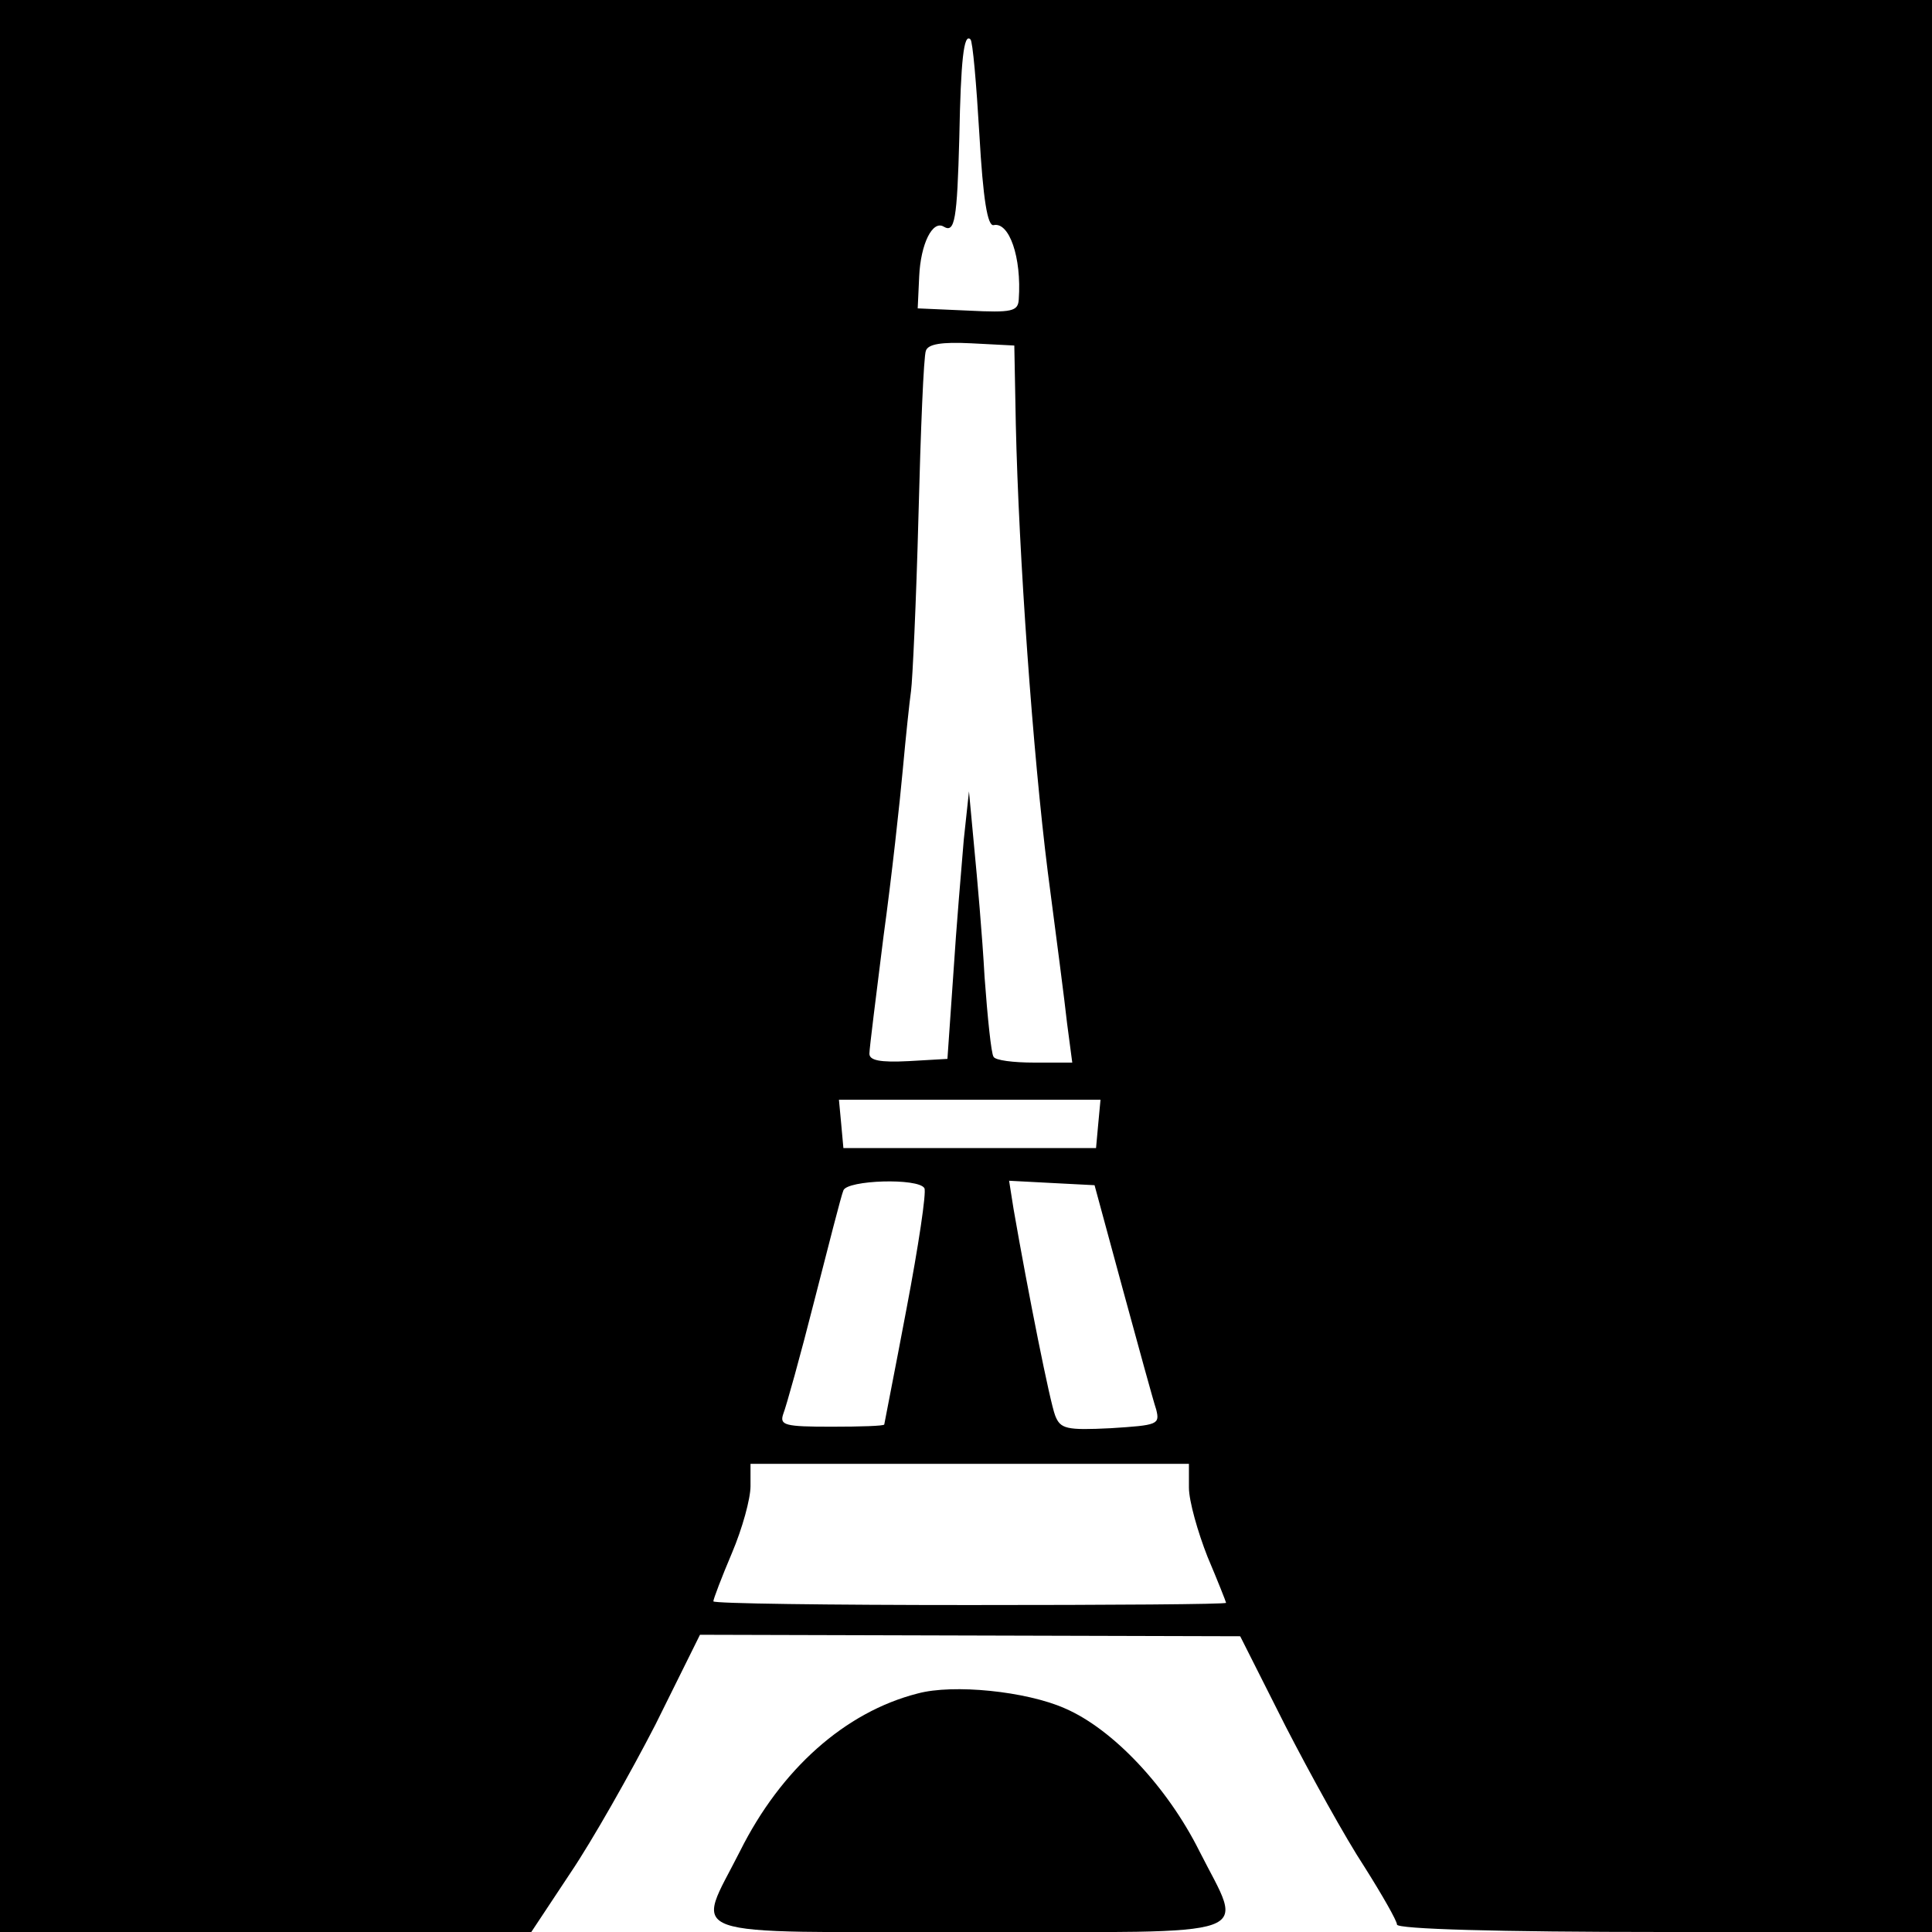 <?xml version="1.0" standalone="no"?>
<!DOCTYPE svg PUBLIC "-//W3C//DTD SVG 20010904//EN"
 "http://www.w3.org/TR/2001/REC-SVG-20010904/DTD/svg10.dtd">
<svg version="1.0" xmlns="http://www.w3.org/2000/svg"
 width="260pt" height="260pt" viewBox="0 0 260 260"
 preserveAspectRatio="xMidYMid meet">
<g transform="translate(0,260) scale(0.1,-0.1)"
fill="#000000" stroke="none">
<path d="M0 1300 l0 -1300 358 0 357 0 53 80 c29 43 80 133 114 199 l60 121
364 -1 363 -1 61 -121 c34 -66 81 -151 106 -189 24 -38 44 -73 44 -78 0 -6
134 -10 360 -10 l360 0 0 1300 0 1300 -1300 0 -1300 0 0 -1300z m1318 1119 c5
-88 11 -123 19 -122 21 5 38 -43 34 -100 -1 -16 -9 -18 -68 -15 l-68 3 2 43
c2 44 18 76 33 67 15 -9 18 9 21 120 2 104 6 141 15 132 3 -2 8 -60 12 -128z
m49 -389 c4 -178 23 -444 43 -603 11 -84 23 -176 26 -204 l7 -53 -51 0 c-28 0
-53 3 -55 8 -3 4 -8 52 -12 107 -3 55 -10 134 -14 175 l-7 75 -7 -65 c-3 -36
-10 -117 -14 -180 l-8 -115 -52 -3 c-39 -2 -53 1 -53 10 0 7 9 78 19 158 11
80 22 181 26 225 4 44 9 91 11 105 2 14 7 120 10 235 3 116 7 216 10 223 3 9
21 12 61 10 l58 -3 2 -105z m111 -942 l-3 -33 -170 0 -170 0 -3 33 -3 32 176
0 176 0 -3 -32z m-234 -87 c3 -5 -8 -78 -24 -162 -16 -85 -30 -155 -30 -156 0
-2 -32 -3 -71 -3 -63 0 -70 2 -65 17 4 10 23 78 42 153 19 74 36 141 39 148 5
14 101 17 109 3z m267 -136 c21 -77 41 -150 45 -162 5 -20 2 -21 -61 -25 -60
-3 -68 -1 -75 17 -7 18 -36 163 -56 278 l-6 38 57 -3 58 -3 38 -140z m89 -267
c0 -18 12 -60 25 -93 14 -33 25 -61 25 -62 0 -2 -155 -3 -345 -3 -190 0 -345
2 -345 5 0 3 11 32 25 65 14 33 25 73 25 90 l0 30 295 0 295 0 0 -32z"/>
<path d="M1235 321 c-98 -25 -184 -102 -239 -212 -60 -119 -89 -109 309 -109
398 0 369 -10 309 109 -43 86 -116 164 -181 192 -52 23 -150 33 -198 20z"/>
</g>
</svg>
